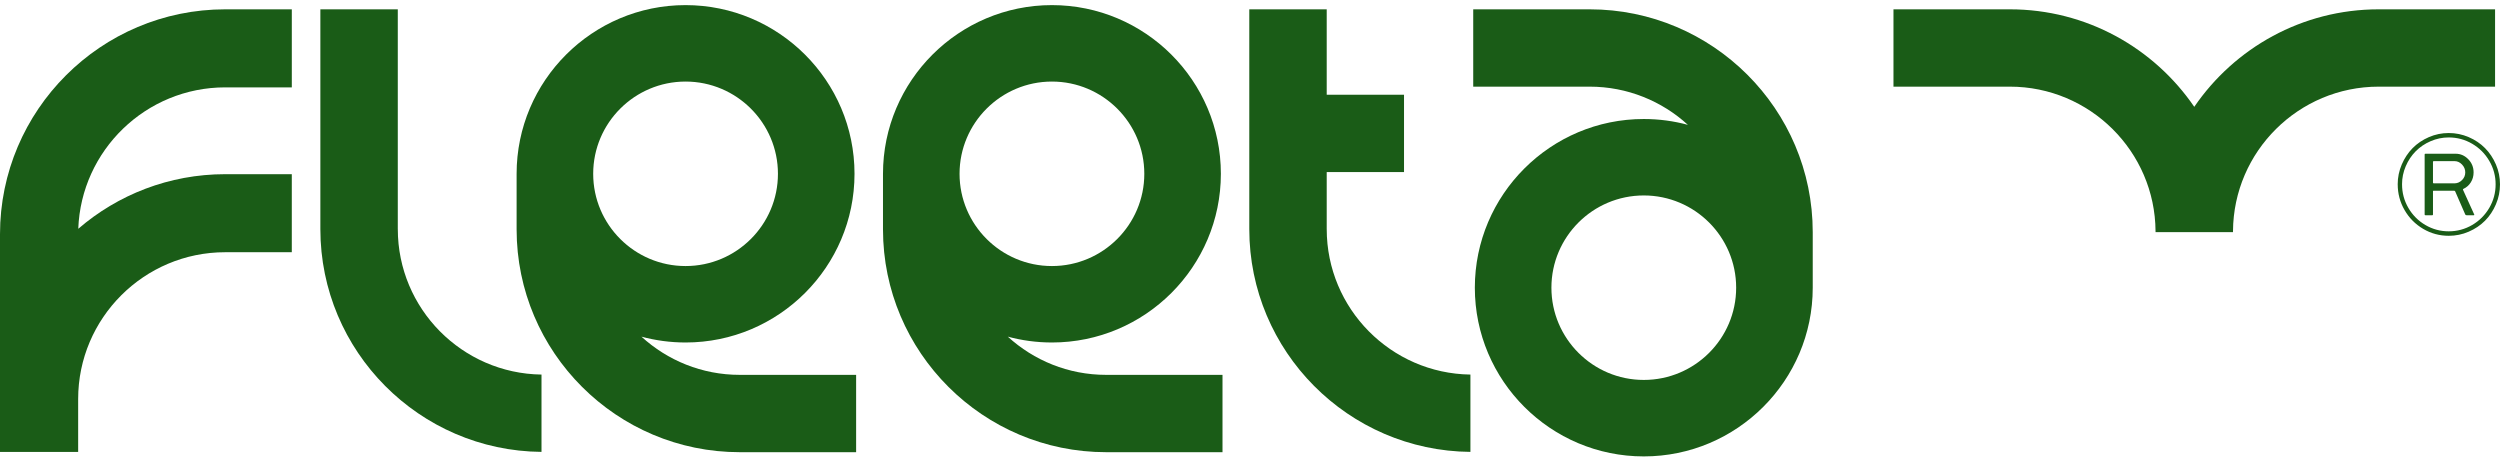 <svg width="267" height="49" viewBox="0 0 267 49" fill="none" xmlns="http://www.w3.org/2000/svg">
<path d="M256.074 19.688C256.074 18.948 256.219 18.241 256.508 17.567C256.798 16.893 257.185 16.31 257.669 15.818C258.154 15.327 258.734 14.935 259.409 14.643C260.084 14.351 260.789 14.207 261.526 14.207C262.263 14.207 262.976 14.353 263.654 14.643C264.332 14.935 264.914 15.326 265.401 15.818C265.888 16.31 266.277 16.893 266.566 17.567C266.856 18.241 267 18.948 267 19.688C267 20.427 266.856 21.137 266.566 21.816C266.277 22.495 265.888 23.081 265.401 23.572C264.914 24.062 264.332 24.454 263.654 24.746C262.976 25.038 262.267 25.183 261.526 25.183C260.541 25.183 259.63 24.935 258.793 24.442C257.956 23.948 257.294 23.278 256.807 22.435C256.319 21.591 256.076 20.675 256.076 19.688H256.074ZM256.539 19.688C256.539 20.589 256.762 21.426 257.208 22.196C257.655 22.966 258.261 23.577 259.026 24.028C259.793 24.479 260.624 24.705 261.523 24.705C262.422 24.705 263.263 24.479 264.031 24.028C264.799 23.577 265.408 22.966 265.858 22.196C266.307 21.426 266.532 20.591 266.532 19.688C266.532 18.785 266.307 17.957 265.858 17.188C265.41 16.418 264.801 15.806 264.031 15.356C263.263 14.905 262.426 14.679 261.523 14.679C260.854 14.679 260.21 14.812 259.594 15.078C258.978 15.344 258.446 15.702 257.999 16.154C257.552 16.605 257.196 17.139 256.933 17.754C256.669 18.37 256.537 19.015 256.537 19.689L256.539 19.688ZM258.952 22.91V16.495C258.952 16.445 258.979 16.419 259.035 16.419H262.263C262.78 16.419 263.23 16.614 263.61 17.004C263.991 17.395 264.18 17.863 264.18 18.411C264.18 18.806 264.081 19.161 263.883 19.476C263.686 19.791 263.419 20.023 263.084 20.176C263.038 20.191 263.028 20.226 263.054 20.282L264.242 22.896C264.272 22.956 264.252 22.988 264.181 22.988H263.443C263.367 22.988 263.316 22.962 263.292 22.912L262.211 20.433C262.195 20.393 262.161 20.373 262.105 20.373H259.889C259.859 20.373 259.843 20.389 259.843 20.419V22.912C259.843 22.962 259.818 22.988 259.767 22.988H259.037C258.981 22.988 258.953 22.962 258.953 22.912L258.952 22.91ZM259.842 19.497C259.842 19.553 259.868 19.58 259.918 19.58H262.178C262.472 19.57 262.731 19.451 262.955 19.223C263.178 18.995 263.29 18.723 263.29 18.41C263.29 18.096 263.174 17.81 262.943 17.57C262.713 17.329 262.447 17.209 262.148 17.209H259.918C259.866 17.209 259.842 17.236 259.842 17.292V19.496V19.497Z" fill="#1A5C17"/>
<path d="M24.054 18.603C18.062 18.603 12.574 20.802 8.36 24.434C8.666 16.054 15.588 9.331 24.054 9.331H31.165V0.996H24.054C10.79 0.996 0 11.771 0 25.014V42.619C0 42.619 0 42.619 0 42.62V48.264H8.347V47.223V42.619C8.347 33.971 15.393 26.937 24.052 26.937H31.164V18.603H24.052H24.054Z" fill="#1A5C17"/>
<path d="M118.133 40.035C114.092 40.035 110.404 38.487 107.635 35.955C109.137 36.361 110.717 36.578 112.346 36.578C122.295 36.578 130.389 28.496 130.389 18.561C130.389 8.627 122.295 0.546 112.346 0.546C102.397 0.546 94.303 8.628 94.303 18.563C94.303 18.563 94.303 18.564 94.303 18.566V24.497C94.303 37.619 104.993 48.293 118.133 48.293H130.563V40.036H118.133V40.035ZM112.346 8.711C117.786 8.711 122.212 13.13 122.212 18.563C122.212 23.995 117.786 28.414 112.346 28.414C106.906 28.414 102.48 23.995 102.48 18.563C102.48 13.13 106.906 8.711 112.346 8.711Z" fill="#1A5C17"/>
<path d="M79.005 40.035C74.964 40.035 71.277 38.487 68.508 35.955C70.01 36.361 71.589 36.578 73.219 36.578C83.167 36.578 91.262 28.496 91.262 18.561C91.262 8.627 83.167 0.546 73.217 0.546C63.267 0.546 55.174 8.628 55.174 18.563C55.174 18.563 55.174 18.564 55.174 18.566V24.497C55.174 37.619 65.864 48.293 79.004 48.293H91.434V40.036H79.004L79.005 40.035ZM73.219 8.711C78.659 8.711 83.084 13.13 83.084 18.563C83.084 23.995 78.659 28.414 73.219 28.414C67.778 28.414 63.353 23.995 63.353 18.563C63.353 13.13 67.778 8.711 73.219 8.711Z" fill="#1A5C17"/>
<path d="M193.6 24.792C193.6 11.671 182.909 0.996 169.769 0.996H157.34V9.254H169.769C173.811 9.254 177.498 10.801 180.267 13.334C178.765 12.927 177.186 12.71 175.557 12.71C165.608 12.71 157.513 20.792 157.513 30.727C157.513 40.661 165.608 48.744 175.557 48.744C185.505 48.744 193.6 40.661 193.6 30.727C193.6 30.727 193.6 30.725 193.6 30.724V24.792ZM175.557 40.577C170.116 40.577 165.691 36.158 165.691 30.725C165.691 25.293 170.116 20.874 175.557 20.874C180.997 20.874 185.422 25.293 185.422 30.725C185.422 36.158 180.997 40.577 175.557 40.577Z" fill="#1A5C17"/>
<path d="M254.041 0.996C245.866 0.996 238.64 5.128 234.347 11.41C230.053 5.129 222.827 0.996 214.652 0.996H202.223V9.254H214.652C223.2 9.254 230.157 16.17 230.212 24.692C230.212 24.725 230.212 24.759 230.212 24.792H238.484C238.484 24.759 238.484 24.725 238.484 24.692C238.538 16.17 245.496 9.254 254.044 9.254H266.473V0.996H254.044H254.041Z" fill="#1A5C17"/>
<path d="M42.484 24.467V0.996H34.215V24.469C34.215 37.519 44.79 48.146 57.832 48.262V40.004C49.35 39.89 42.486 32.965 42.486 24.469L42.484 24.467Z" fill="#1A5C17"/>
<path d="M141.693 24.467V18.377H149.949V10.12H141.693V0.996H133.424V24.469C133.424 37.519 143.999 48.146 157.041 48.262V40.004C148.559 39.89 141.694 32.965 141.694 24.469L141.693 24.467Z" fill="#1A5C17"/>
</svg>
